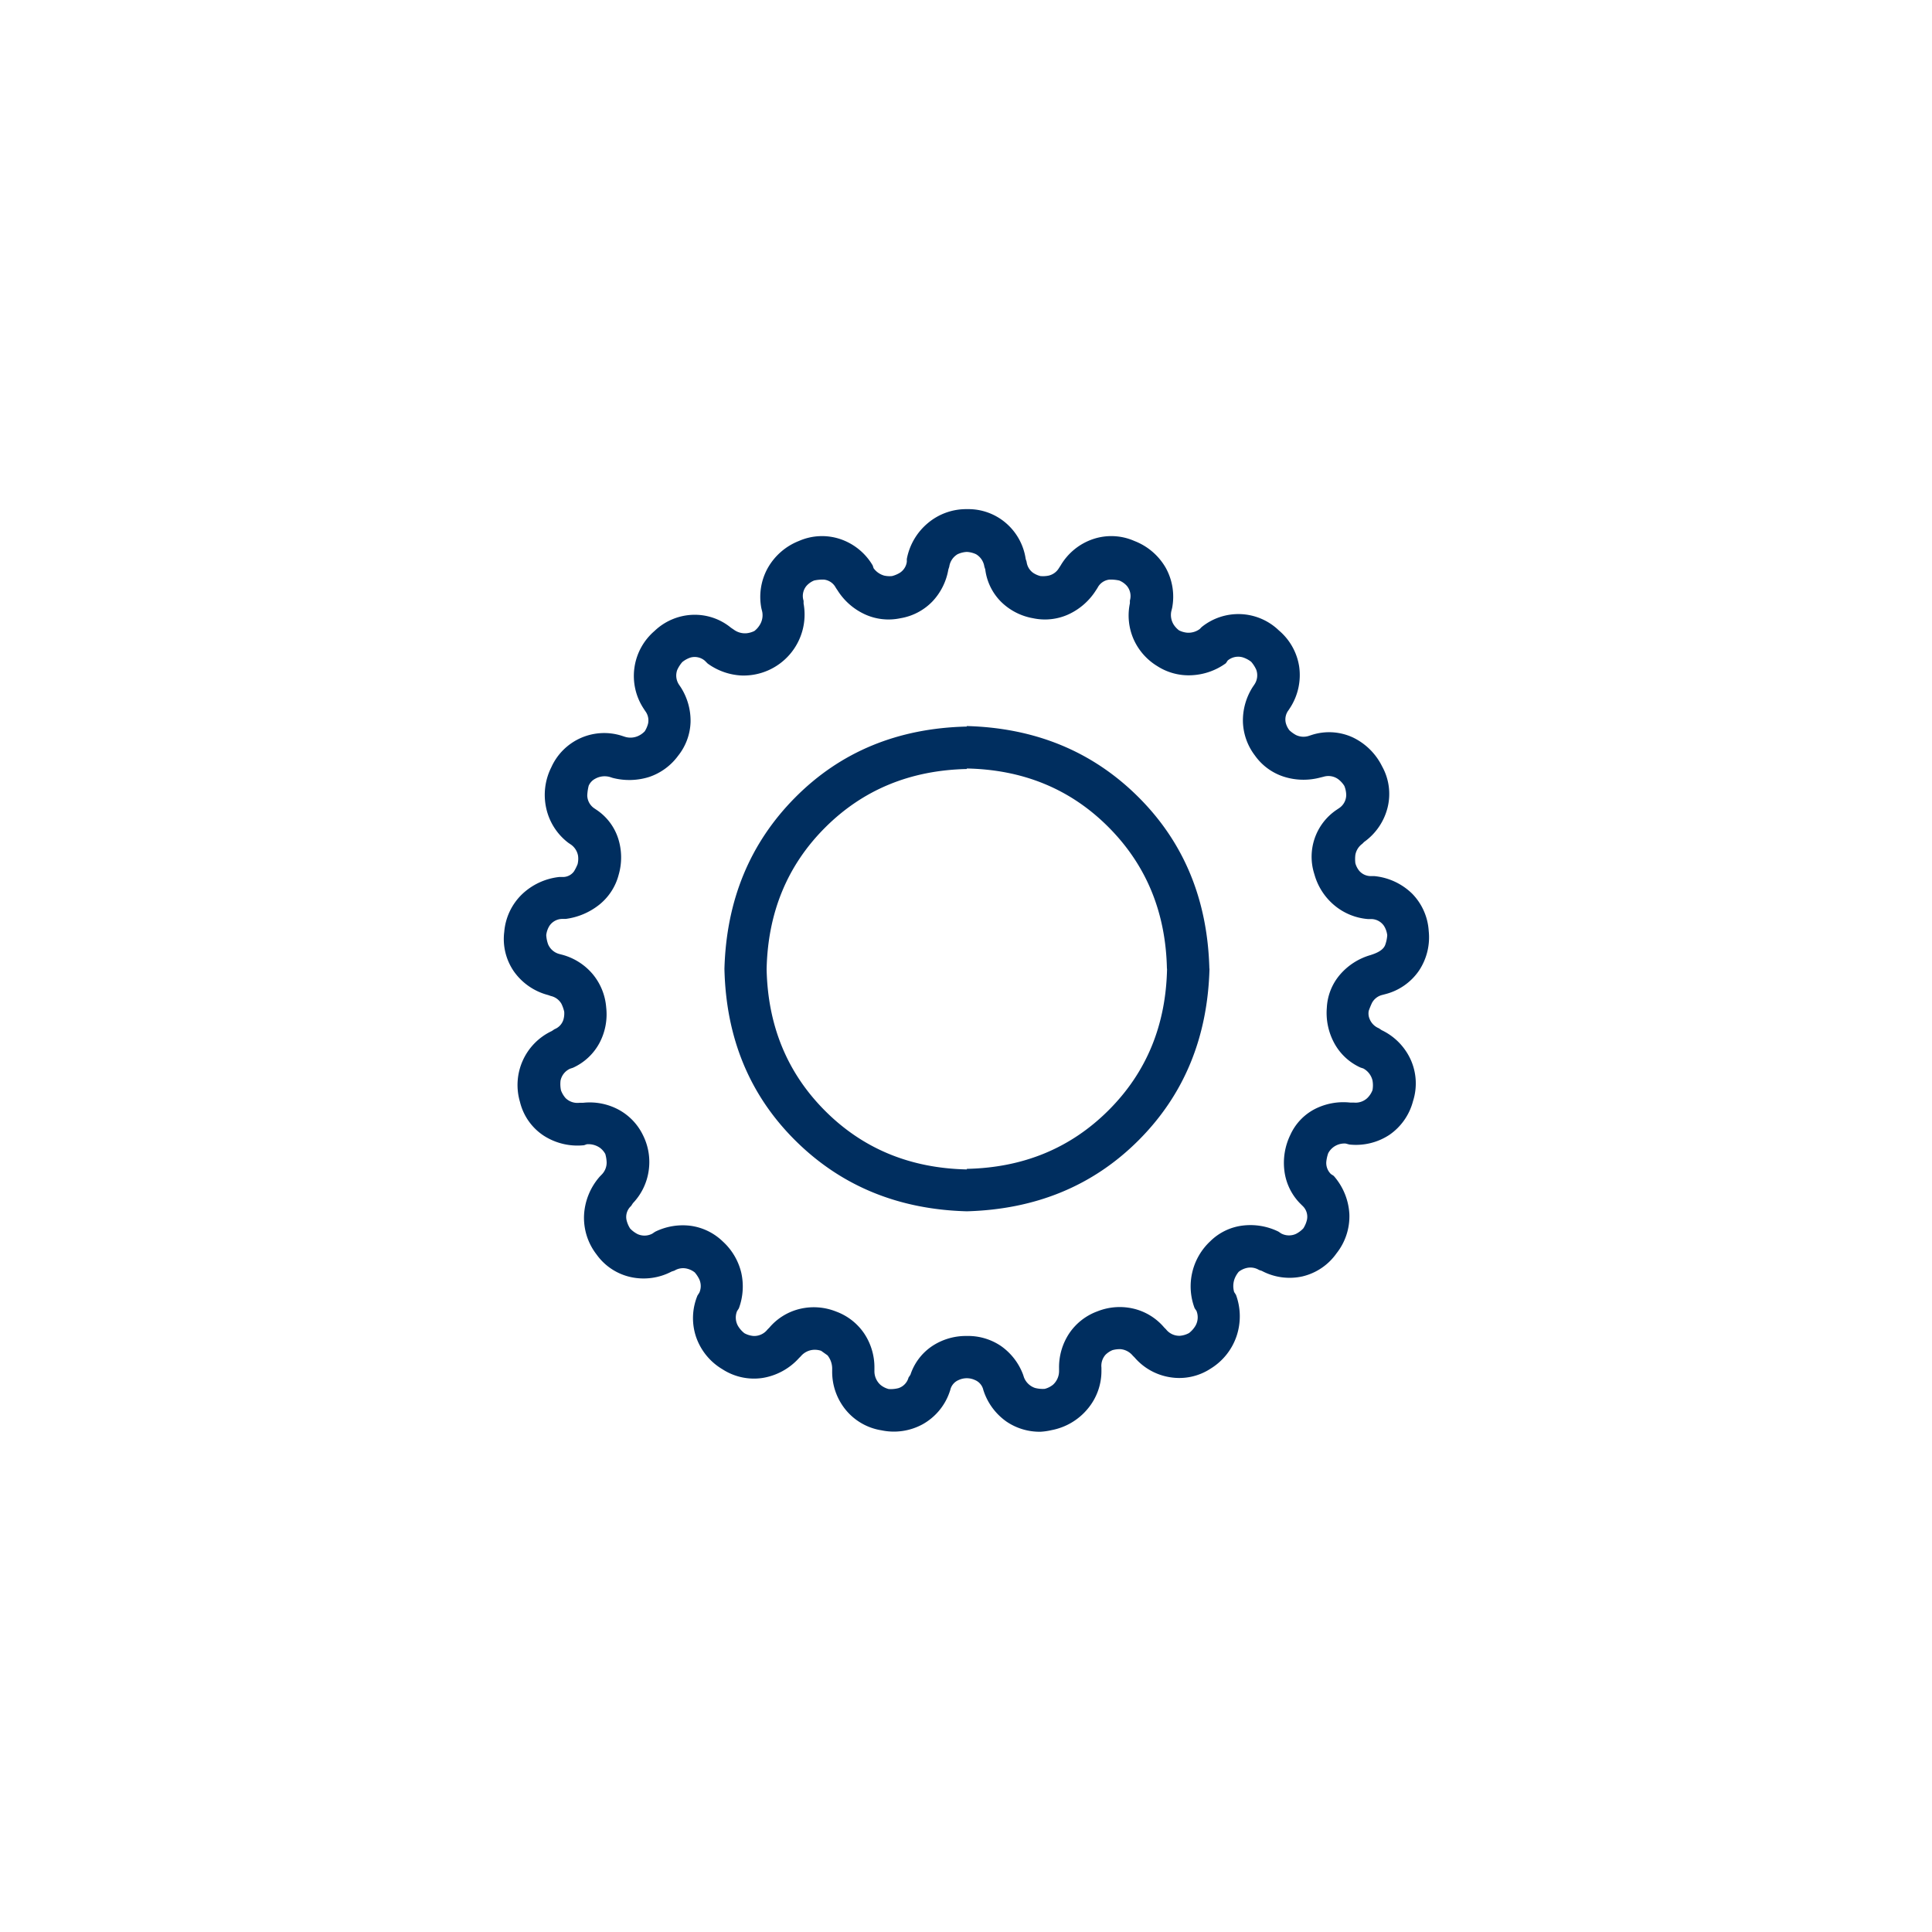 <svg id="Layer_1" data-name="Layer 1" xmlns="http://www.w3.org/2000/svg" viewBox="0 0 300 300"><title>industrials-rollover</title><path d="M161.58,222.32a9.15,9.15,0,0,1-5.3-1.58,9.51,9.51,0,0,1-3.43-4.44l-.15-.43a2.19,2.19,0,0,0-1.29-1.57,3,3,0,0,0-2.57,0,2.19,2.19,0,0,0-1.29,1.57l-.15.43a9.12,9.12,0,0,1-4.15,4.87,9.33,9.33,0,0,1-6.37.93,9,9,0,0,1-5.59-3.22,9.32,9.32,0,0,1-2.07-6v-.42a3.32,3.32,0,0,0-.72-2l-1-.71a3.14,3.14,0,0,0-1.22-.15,2.85,2.85,0,0,0-1.93,1l-.29.29a9.71,9.71,0,0,1-5.66,3.08,9,9,0,0,1-6.23-1.36,9.38,9.38,0,0,1-4.08-5,9.16,9.16,0,0,1,.22-6.45l.28-.43a2.54,2.54,0,0,0,0-2.07,4.83,4.83,0,0,0-.71-1.08,3.07,3.07,0,0,0-1.15-.57,2.57,2.57,0,0,0-2,.29l-.43.14a9.35,9.35,0,0,1-6.38.86,8.85,8.85,0,0,1-5.29-3.51,9.28,9.28,0,0,1-1.94-6.09,9.83,9.83,0,0,1,2.44-6l.28-.29a2.65,2.65,0,0,0,.79-1.93,5.43,5.43,0,0,0-.21-1.29,3,3,0,0,0-.79-.93,3.11,3.11,0,0,0-2.08-.58l-.43.15a9.68,9.68,0,0,1-6.3-1.51,8.72,8.72,0,0,1-3.65-5.22,9.26,9.26,0,0,1,4.94-11l.43-.29a2.32,2.32,0,0,0,1.36-1.43,3.46,3.46,0,0,0,.14-1.29,5.65,5.65,0,0,0-.43-1.22,2.53,2.53,0,0,0-1.64-1.21l-.43-.15a9.39,9.39,0,0,1-5.3-3.65,8.85,8.85,0,0,1-1.51-6.16,9.15,9.15,0,0,1,2.72-5.8,9.93,9.93,0,0,1,5.81-2.72h.57a2.12,2.12,0,0,0,1.72-.86,7,7,0,0,0,.57-1.14,3.53,3.53,0,0,0,.07-1.29,2.7,2.7,0,0,0-1.07-1.72l-.43-.29a9.22,9.22,0,0,1-3.44-5.37,9.53,9.53,0,0,1,.79-6.37,9,9,0,0,1,11-4.87l.43.14a2.9,2.9,0,0,0,2.08-.14,3.26,3.26,0,0,0,1-.72,4.26,4.26,0,0,0,.5-1.14,2.38,2.38,0,0,0-.43-2l-.28-.43a9.21,9.21,0,0,1,1.72-12,9.06,9.06,0,0,1,5.87-2.51,8.85,8.85,0,0,1,6,2l.43.29a2.93,2.93,0,0,0,2,.57,3.61,3.61,0,0,0,1.21-.35A3.46,3.46,0,0,0,118,97a2.84,2.84,0,0,0,.36-2l-.14-.57a9.24,9.24,0,0,1,1-6.23A9.57,9.57,0,0,1,124.06,84a8.91,8.91,0,0,1,6.45-.28,9.29,9.29,0,0,1,5,4.08l.14.43a3.06,3.06,0,0,0,1.65,1.15,3.87,3.87,0,0,0,1.22.07,4.37,4.37,0,0,0,1.21-.51,2.4,2.4,0,0,0,1.08-1.71v-.43a9.55,9.55,0,0,1,3.29-5.59,9.23,9.23,0,0,1,6.09-2.15,8.93,8.93,0,0,1,6,2.15,9.08,9.08,0,0,1,3.08,5.59l.14.43a2.48,2.48,0,0,0,1,1.71,3.6,3.6,0,0,0,1.14.51,4.36,4.36,0,0,0,1.29-.07,2.53,2.53,0,0,0,1.58-1.15l.28-.43a9.28,9.28,0,0,1,5-4.08,8.88,8.88,0,0,1,6.44.28,9.57,9.57,0,0,1,4.87,4.16,9.24,9.24,0,0,1,1,6.23l-.14.57a2.84,2.84,0,0,0,.36,2,3.46,3.46,0,0,0,.86.93,3.61,3.61,0,0,0,1.21.35,2.93,2.93,0,0,0,2-.57l.28-.29a9.06,9.06,0,0,1,12,.51,9.18,9.18,0,0,1,3.15,5.58,9.36,9.36,0,0,1-1.36,6.37l-.28.43a2.35,2.35,0,0,0-.43,2,3.09,3.09,0,0,0,.57,1.14,5.11,5.11,0,0,0,1,.72,2.68,2.68,0,0,0,2,.14l.43-.14a8.79,8.79,0,0,1,6.37.36,9.76,9.76,0,0,1,4.58,4.51,8.79,8.79,0,0,1,.86,6.37,9.33,9.33,0,0,1-3.65,5.37l-.29.29a2.7,2.7,0,0,0-1.07,1.72,5.42,5.42,0,0,0,0,1.29,3.21,3.21,0,0,0,.57,1.14,2.36,2.36,0,0,0,1.79.86h.58a9.74,9.74,0,0,1,5.87,2.72,9.06,9.06,0,0,1,2.58,5.8,9.34,9.34,0,0,1-1.51,6.16,9.05,9.05,0,0,1-5.23,3.65l-.57.15a2.49,2.49,0,0,0-1.5,1.21,12.83,12.83,0,0,0-.5,1.22,2.16,2.16,0,0,0,.14,1.29,2.61,2.61,0,0,0,1.43,1.43l.43.29a9.37,9.37,0,0,1,4.51,4.58,9,9,0,0,1,.36,6.45,9.15,9.15,0,0,1-3.65,5.22,9.44,9.44,0,0,1-6.23,1.51l-.57-.15a2.86,2.86,0,0,0-1.94.58,2.8,2.8,0,0,0-.78.93,6,6,0,0,0-.29,1.29,2.4,2.4,0,0,0,.71,1.93l.44.29a9.78,9.78,0,0,1,2.43,5.94,9.25,9.25,0,0,1-2,6.09,9,9,0,0,1-5.29,3.58,9.19,9.19,0,0,1-6.31-.86l-.43-.14a2.57,2.57,0,0,0-2-.29,3.16,3.16,0,0,0-1.15.57,3.91,3.91,0,0,0-.64,1.08,3.28,3.28,0,0,0-.07,2.07l.28.43a9.66,9.66,0,0,1,.08,6.45,9.48,9.48,0,0,1-4,5,8.86,8.86,0,0,1-6.23,1.36,9.15,9.15,0,0,1-5.59-3.08l-.29-.29a2.79,2.79,0,0,0-1.86-1,4.19,4.19,0,0,0-1.29.15,3.4,3.4,0,0,0-1.07.71,2.59,2.59,0,0,0-.64,2v.42a9.12,9.12,0,0,1-2.15,6,9.58,9.58,0,0,1-5.59,3.29A9.91,9.91,0,0,1,161.58,222.32ZM155.42,209a9.47,9.47,0,0,1,3.44,4.44l.14.43a2.79,2.79,0,0,0,1.72,1.65,4.72,4.72,0,0,0,1.51.14,3.34,3.34,0,0,0,1.29-.65,2.86,2.86,0,0,0,.93-2.15v-.42a9.49,9.49,0,0,1,1.57-5.38,9,9,0,0,1,4.37-3.43,9.35,9.35,0,0,1,5.59-.43,8.94,8.94,0,0,1,4.79,2.93l.29.29a2.62,2.62,0,0,0,2.15,1,3.56,3.56,0,0,0,1.43-.43,4.1,4.1,0,0,0,1-1.14,2.67,2.67,0,0,0,.15-2.29l-.29-.43a9.58,9.58,0,0,1,2.43-10.39,8.65,8.65,0,0,1,5-2.43,9.89,9.89,0,0,1,5.58.93l.43.29a2.6,2.6,0,0,0,2.29.07,4.13,4.13,0,0,0,1.15-.86,4.22,4.22,0,0,0,.57-1.36,2.31,2.31,0,0,0-.71-2.15l-.43-.43a8.76,8.76,0,0,1-2.37-5,9.94,9.94,0,0,1,.93-5.59,8.43,8.43,0,0,1,3.8-4,9.77,9.77,0,0,1,5.51-1h.57a2.66,2.66,0,0,0,2.08-.72,3.44,3.44,0,0,0,.79-1.21,4.14,4.14,0,0,0,0-1.51,2.87,2.87,0,0,0-1.43-1.86l-.43-.14a8.72,8.72,0,0,1-4.08-3.8,9.85,9.85,0,0,1-1.15-5.51,8.53,8.53,0,0,1,2.08-5.16,9.81,9.81,0,0,1,4.72-3l.43-.15q1.58-.57,1.86-1.5a5.39,5.39,0,0,0,.29-1.43,3.49,3.49,0,0,0-.5-1.44,2.43,2.43,0,0,0-2.08-1.07h-.43a9.28,9.28,0,0,1-5.22-2.15,9.6,9.6,0,0,1-3.08-4.8,8.78,8.78,0,0,1,3.43-10l.43-.29a2.47,2.47,0,0,0,1.08-2,3.94,3.94,0,0,0-.29-1.43,3.83,3.83,0,0,0-1-1.08,2.59,2.59,0,0,0-2.22-.35l-.57.14a10.1,10.1,0,0,1-5.59-.14,8.8,8.8,0,0,1-4.51-3.3,9.08,9.08,0,0,1-1.86-5.23,9.65,9.65,0,0,1,1.5-5.37l.29-.43a2.55,2.55,0,0,0,.28-2.29,5.05,5.05,0,0,0-.78-1.22,4.12,4.12,0,0,0-1.36-.71,2.55,2.55,0,0,0-2.29.5l-.29.43a9.83,9.83,0,0,1-5.3,1.86,9,9,0,0,1-5.37-1.43,9.31,9.31,0,0,1-3.65-4.15,9.19,9.19,0,0,1-.58-5.59v-.43A2.47,2.47,0,0,0,175,91a3.17,3.17,0,0,0-1.21-.86,6.25,6.25,0,0,0-1.51-.14,2.36,2.36,0,0,0-1.86,1.29l-.28.43A10,10,0,0,1,166,95.36a8.82,8.82,0,0,1-5.58.64,9.37,9.37,0,0,1-5-2.58,8.61,8.61,0,0,1-2.43-5l-.14-.43a2.69,2.69,0,0,0-1.29-1.93,3.87,3.87,0,0,0-1.43-.36,3.91,3.91,0,0,0-1.44.36A2.69,2.69,0,0,0,147.4,88l-.14.43a9.56,9.56,0,0,1-2.51,5A8.93,8.93,0,0,1,139.81,96a8.82,8.82,0,0,1-5.58-.64,9.89,9.89,0,0,1-4.15-3.65l-.29-.43A2.36,2.36,0,0,0,127.93,90a6.25,6.25,0,0,0-1.51.14,3.17,3.17,0,0,0-1.21.86,2.44,2.44,0,0,0-.43,2.29v.43a9.47,9.47,0,0,1-9.67,11.17,9.75,9.75,0,0,1-5.23-1.86l-.43-.43a2.44,2.44,0,0,0-2.22-.5,4.05,4.05,0,0,0-1.29.71,5.05,5.05,0,0,0-.78,1.22,2.55,2.55,0,0,0,.28,2.29l.29.43a9.65,9.65,0,0,1,1.5,5.37,8.83,8.83,0,0,1-1.93,5.23,9.23,9.23,0,0,1-4.51,3.3,10.31,10.31,0,0,1-5.66.14l-.43-.14a3,3,0,0,0-2.29.28,2.21,2.21,0,0,0-1,1.08,7.57,7.57,0,0,0-.22,1.5,2.47,2.47,0,0,0,1.08,2l.43.29A8.46,8.46,0,0,1,96,130.23a9.67,9.67,0,0,1,.07,5.59,8.81,8.81,0,0,1-3,4.65,10.57,10.57,0,0,1-5.23,2.22H87.4a2.43,2.43,0,0,0-2.08,1.07,3.49,3.49,0,0,0-.5,1.44,5,5,0,0,0,.29,1.43,2.61,2.61,0,0,0,1.72,1.5l.57.15a9.38,9.38,0,0,1,4.65,3,9.18,9.18,0,0,1,2.08,5.16A9.48,9.48,0,0,1,93.06,162a8.79,8.79,0,0,1-4.09,3.8l-.43.14a2.6,2.6,0,0,0-1.5,1.86,4.81,4.81,0,0,0,.07,1.51,3.87,3.87,0,0,0,.72,1.21,2.62,2.62,0,0,0,2.15.72h.57a9.48,9.48,0,0,1,5.51,1.07,8.9,8.9,0,0,1,3.8,4,9.28,9.28,0,0,1,.86,5.52,9.18,9.18,0,0,1-2.44,5l-.28.43a2.3,2.3,0,0,0-.72,2.15,4.22,4.22,0,0,0,.57,1.36,4.3,4.3,0,0,0,1.15.86,2.6,2.6,0,0,0,2.29-.07l.43-.29a9.72,9.72,0,0,1,5.51-.93,8.92,8.92,0,0,1,5,2.43,9.59,9.59,0,0,1,2.86,4.8,9.78,9.78,0,0,1-.36,5.59l-.28.43a2.64,2.64,0,0,0,.14,2.29,4.1,4.1,0,0,0,1,1.14,3.56,3.56,0,0,0,1.43.43,2.62,2.62,0,0,0,2.15-1l.29-.29a8.93,8.93,0,0,1,4.8-2.93,9.32,9.32,0,0,1,5.58.43,9,9,0,0,1,4.37,3.43,9.49,9.49,0,0,1,1.57,5.38v.42a2.83,2.83,0,0,0,.94,2.15,3.25,3.25,0,0,0,1.28.65,4.72,4.72,0,0,0,1.51-.14,2.38,2.38,0,0,0,1.57-1.65l.29-.43a8.59,8.59,0,0,1,3.36-4.44,9.5,9.5,0,0,1,5.38-1.58A9.1,9.1,0,0,1,155.42,209Zm-5.29-20.91q-16-.43-26.64-11t-11-26.64q.44-16,11-26.63t26.64-11v6.59q-13.19.29-22,9.09t-9.09,22q.28,13.19,9.09,22t22,9.09Zm37.66-37.67H181.2q-.28-13.17-9.09-22t-22-9.09v-6.59q16,.43,26.63,11T187.79,150.42Zm-37.66,37.67V181.5q13.17-.28,22-9.09t9.09-22h6.59q-.43,16.05-11,26.64T150.13,188.09Z" style="fill:#002E5F"/></svg>